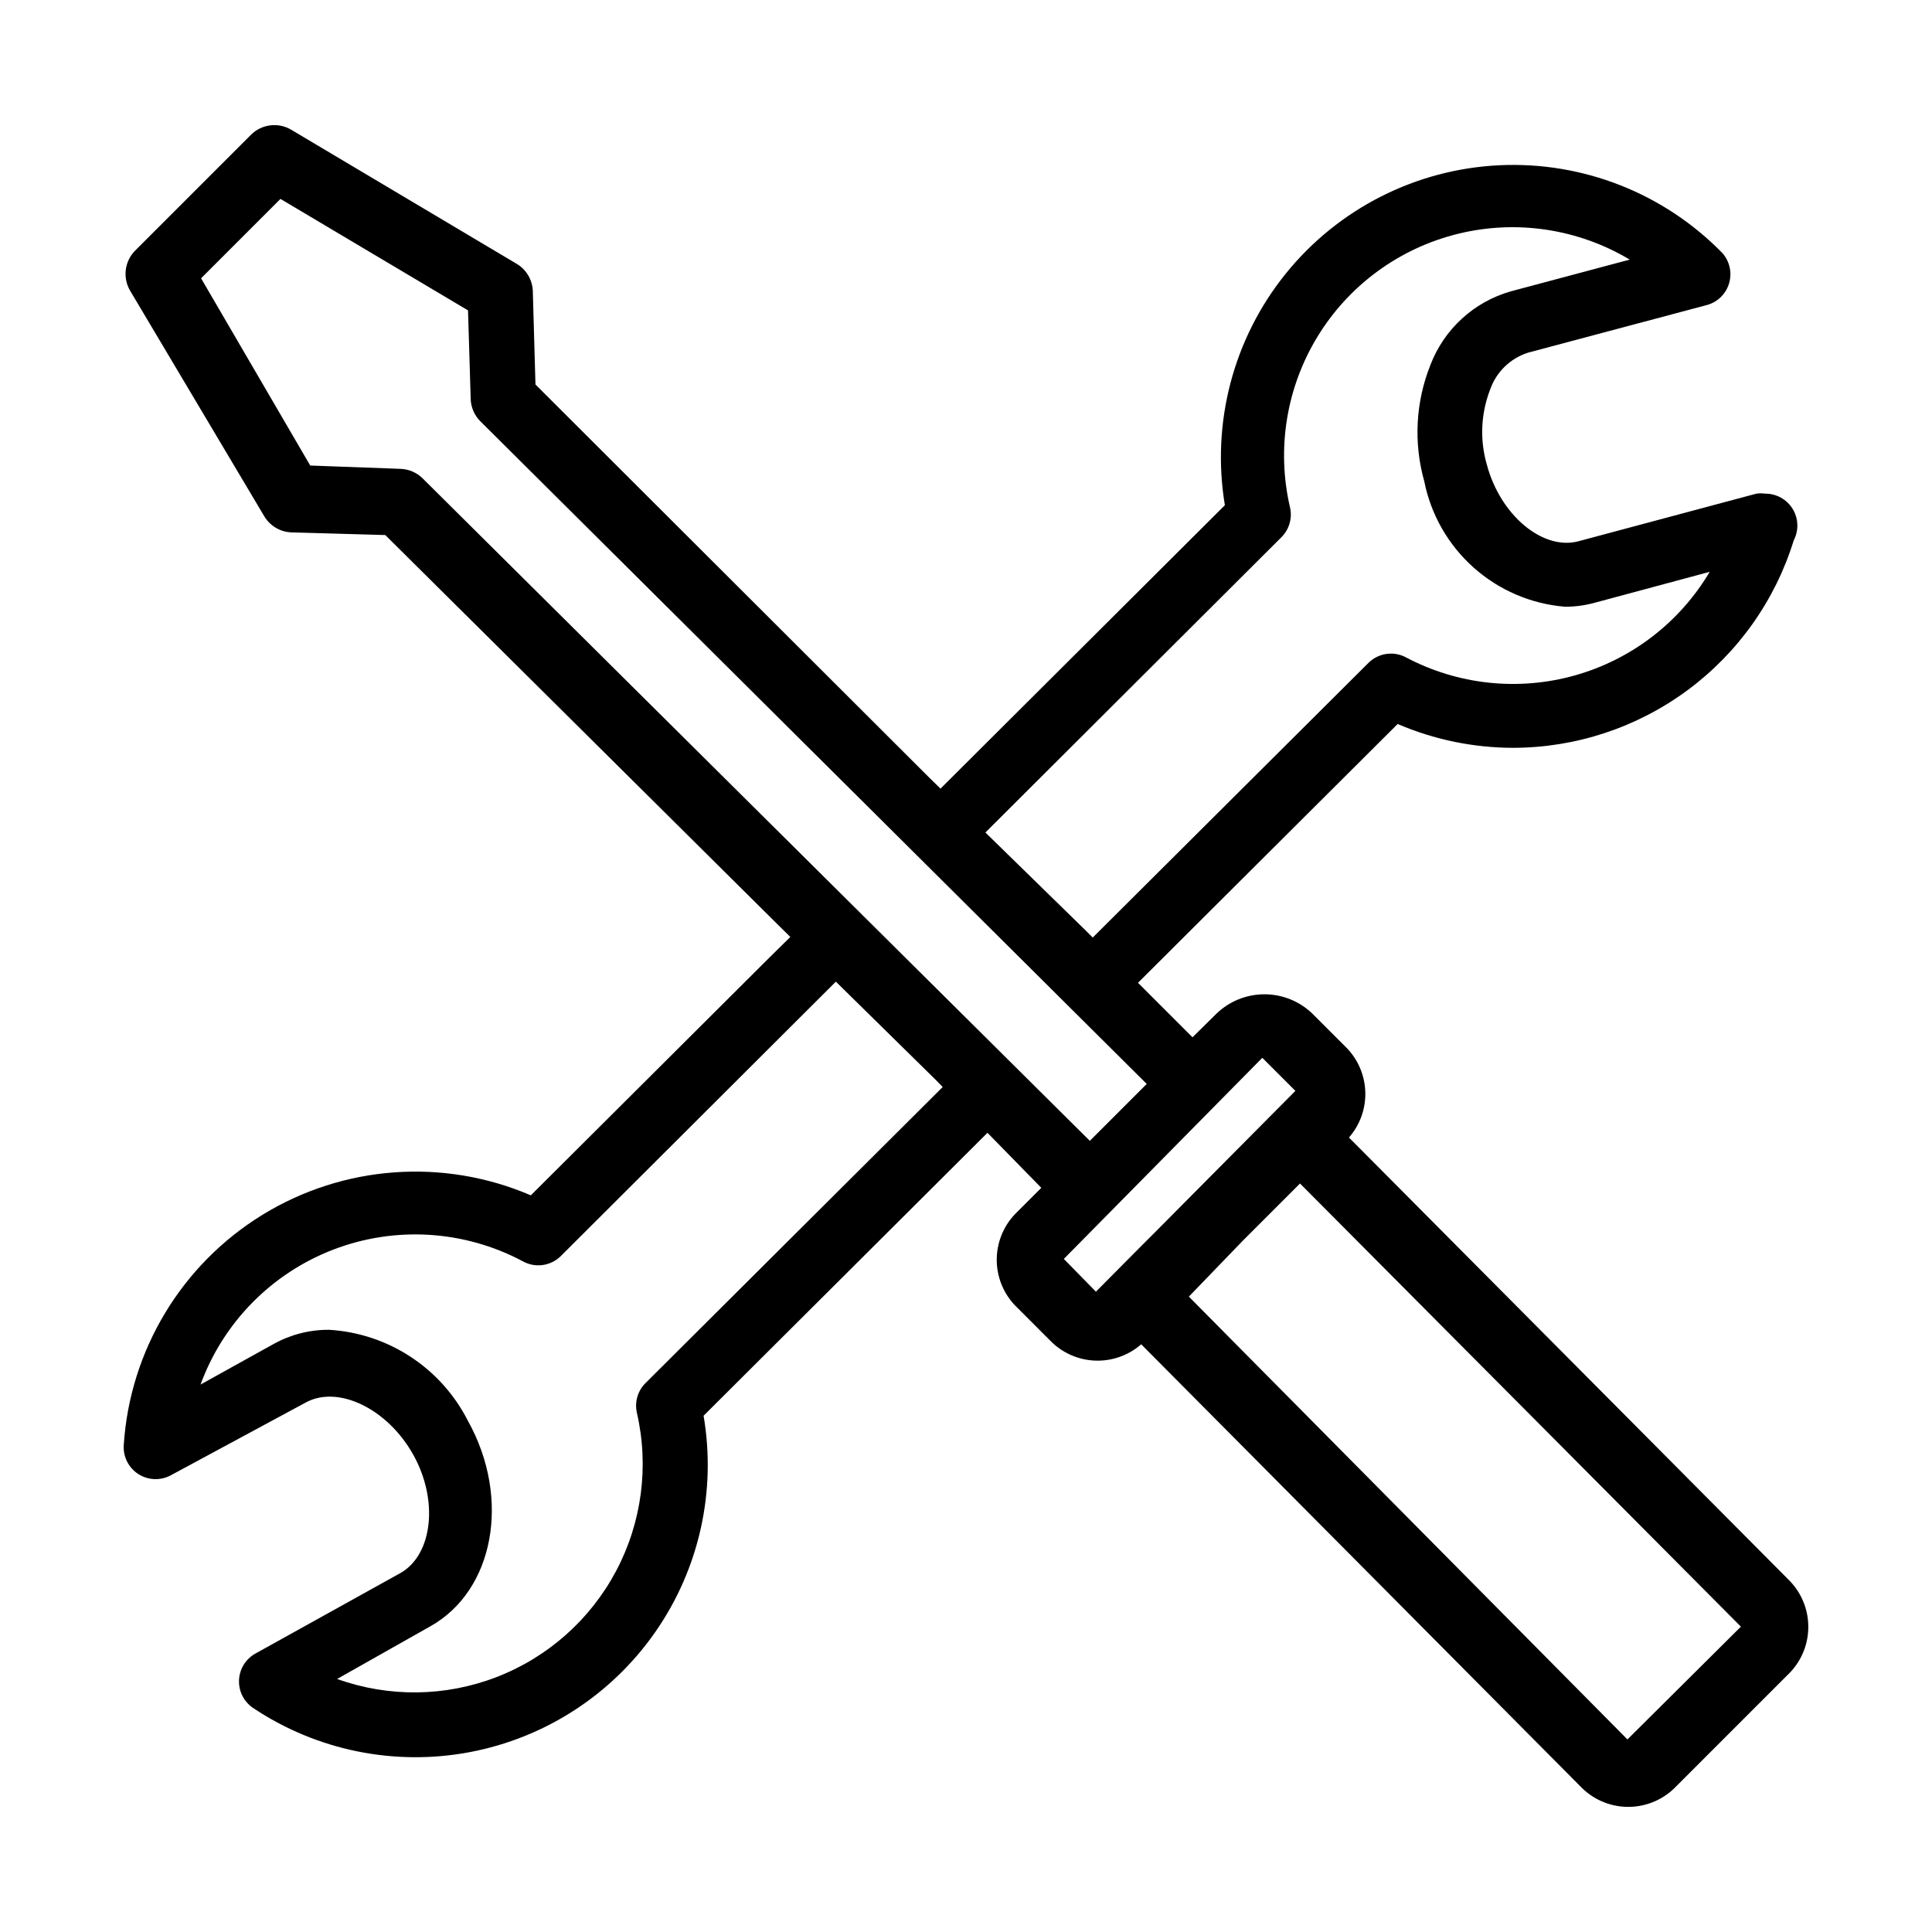 <?xml version="1.0" encoding="UTF-8"?>
<!-- Uploaded to: SVG Find, www.svgrepo.com, Generator: SVG Find Mixer Tools -->
<svg fill="#000000" width="800px" height="800px" version="1.1" viewBox="144 144 512 512" xmlns="http://www.w3.org/2000/svg">
 <path d="m617.81 562.46-116.32-117c2.957-3.379 4.504-7.762 4.324-12.246-0.18-4.488-2.07-8.73-5.289-11.863l-8.766-8.766c-3.41-3.266-7.949-5.086-12.668-5.086s-9.258 1.82-12.668 5.086l-6.398 6.312-14.445-14.445 68.812-68.586c9.652 4.144 20.043 6.293 30.551 6.316 16.648-0.016 32.855-5.363 46.25-15.258 13.391-9.895 23.262-23.816 28.168-39.727 1.375-2.641 1.262-5.805-0.293-8.34-1.559-2.535-4.332-4.066-7.305-4.035-0.758-0.109-1.527-0.113-2.285-0.004l-47.176 12.621c-9.484 2.523-20.73-6.977-24.262-20.273-1.918-6.574-1.605-13.598 0.879-19.98 1.629-4.625 5.332-8.223 10.008-9.719l47.684-12.703c2.75-0.848 4.879-3.035 5.652-5.809 0.773-2.769 0.09-5.746-1.82-7.898-15.461-15.836-36.957-24.305-59.066-23.266-22.105 1.039-42.715 11.484-56.621 28.703-13.906 17.215-19.785 39.559-16.152 61.391l-75.359 75.109-2.84-2.773-104.5-104.32-0.703-24.723 0.004 0.004c-0.094-3.004-1.715-5.75-4.297-7.277l-59.699-35.504c-3.445-2.062-7.856-1.523-10.695 1.312l-30.684 30.684c-2.836 2.844-3.379 7.25-1.316 10.695l35.504 59.699c1.531 2.586 4.277 4.207 7.277 4.297l24.809 0.703 104.76 103.97 2.582 2.539-5.684 5.602-63.09 62.875c-23.125-9.938-49.637-8.016-71.09 5.144-21.453 13.164-35.172 35.93-36.789 61.047-0.203 3.082 1.289 6.031 3.894 7.691 2.606 1.66 5.91 1.77 8.621 0.285l35.672-19.242c8.559-4.727 21.668 1.559 28.508 13.762 6.836 12.203 5.121 26.59-3.356 31.402l-38.469 21.355c-2.562 1.434-4.195 4.09-4.32 7.023-0.129 2.93 1.273 5.719 3.703 7.367 16.875 11.285 37.512 15.492 57.461 11.719 19.949-3.777 37.617-15.234 49.203-31.906 11.586-16.676 16.164-37.23 12.746-57.242l69.367-69.133 5.863-5.848 14.27 14.582-6.398 6.398c-0.188 0.18-0.367 0.359-0.547 0.547-3.215 3.359-4.965 7.859-4.863 12.508 0.102 4.648 2.047 9.066 5.406 12.281l8.766 8.766h0.004c3.129 3.219 7.375 5.109 11.859 5.289s8.867-1.367 12.246-4.324l116.41 117.18c0.18 0.188 0.359 0.367 0.547 0.547 3.359 3.215 7.859 4.965 12.508 4.859 4.648-0.102 9.066-2.047 12.281-5.406l29.633-29.633c0.188-0.18 0.367-0.359 0.547-0.547v0.004c3.215-3.359 4.961-7.859 4.859-12.508-0.102-4.648-2.047-9.066-5.406-12.281zm-134.23-276.08h-0.004c2.07-2.055 2.941-5.027 2.301-7.871-3.625-15.516-0.984-31.84 7.352-45.422 8.332-13.582 21.688-23.332 37.164-27.129 15.473-3.801 31.824-1.34 45.5 6.84l-31.508 8.41c-9.754 2.773-17.637 9.973-21.281 19.438-3.949 9.832-4.531 20.695-1.66 30.898 1.758 8.836 6.348 16.863 13.074 22.863 6.727 5.996 15.223 9.645 24.207 10.383 2.598 0.004 5.191-0.332 7.703-1.004l30.66-8.246v0.004c-7.941 13.402-20.738 23.234-35.738 27.449s-31.047 2.492-44.809-4.812c-3.277-1.719-7.289-1.105-9.906 1.508l-73.047 72.77-1.789-1.789-26.656-26.047zm-168.5 224.14-0.004-0.004c-2.07 2.055-2.938 5.027-2.297 7.871 3.269 14.188 1.312 29.082-5.508 41.945-6.824 12.863-18.055 22.836-31.633 28.094-13.578 5.254-28.598 5.438-42.301 0.516l24.66-13.926c16.945-9.453 21.477-33.91 9.996-54.504h-0.004c-7.109-13.996-21.109-23.172-36.785-24.102-5.156-0.031-10.23 1.273-14.734 3.785l-19.32 10.719c6.012-16.453 18.855-29.496 35.211-35.766 16.352-6.269 34.621-5.152 50.094 3.059 3.227 1.848 7.277 1.375 9.992-1.168l73.066-72.891 26.402 25.965 1.91 1.953zm-59.059-239.73c-1.59-1.578-3.723-2.488-5.961-2.543l-23.844-0.875-28.93-49.621 21.039-21.039 49.707 29.543 0.703 23.406h-0.004c0.055 2.238 0.965 4.375 2.543 5.961l176.62 175.63-15.078 15.078zm189.98 203.86-11.57 11.66-8.504-8.68 52.598-53.301 8.766 8.766-36.82 37.082zm129.29 130.32-116.23-117.35 14.379-14.902 15.078-15.078 116.84 117.44z"/>
</svg>